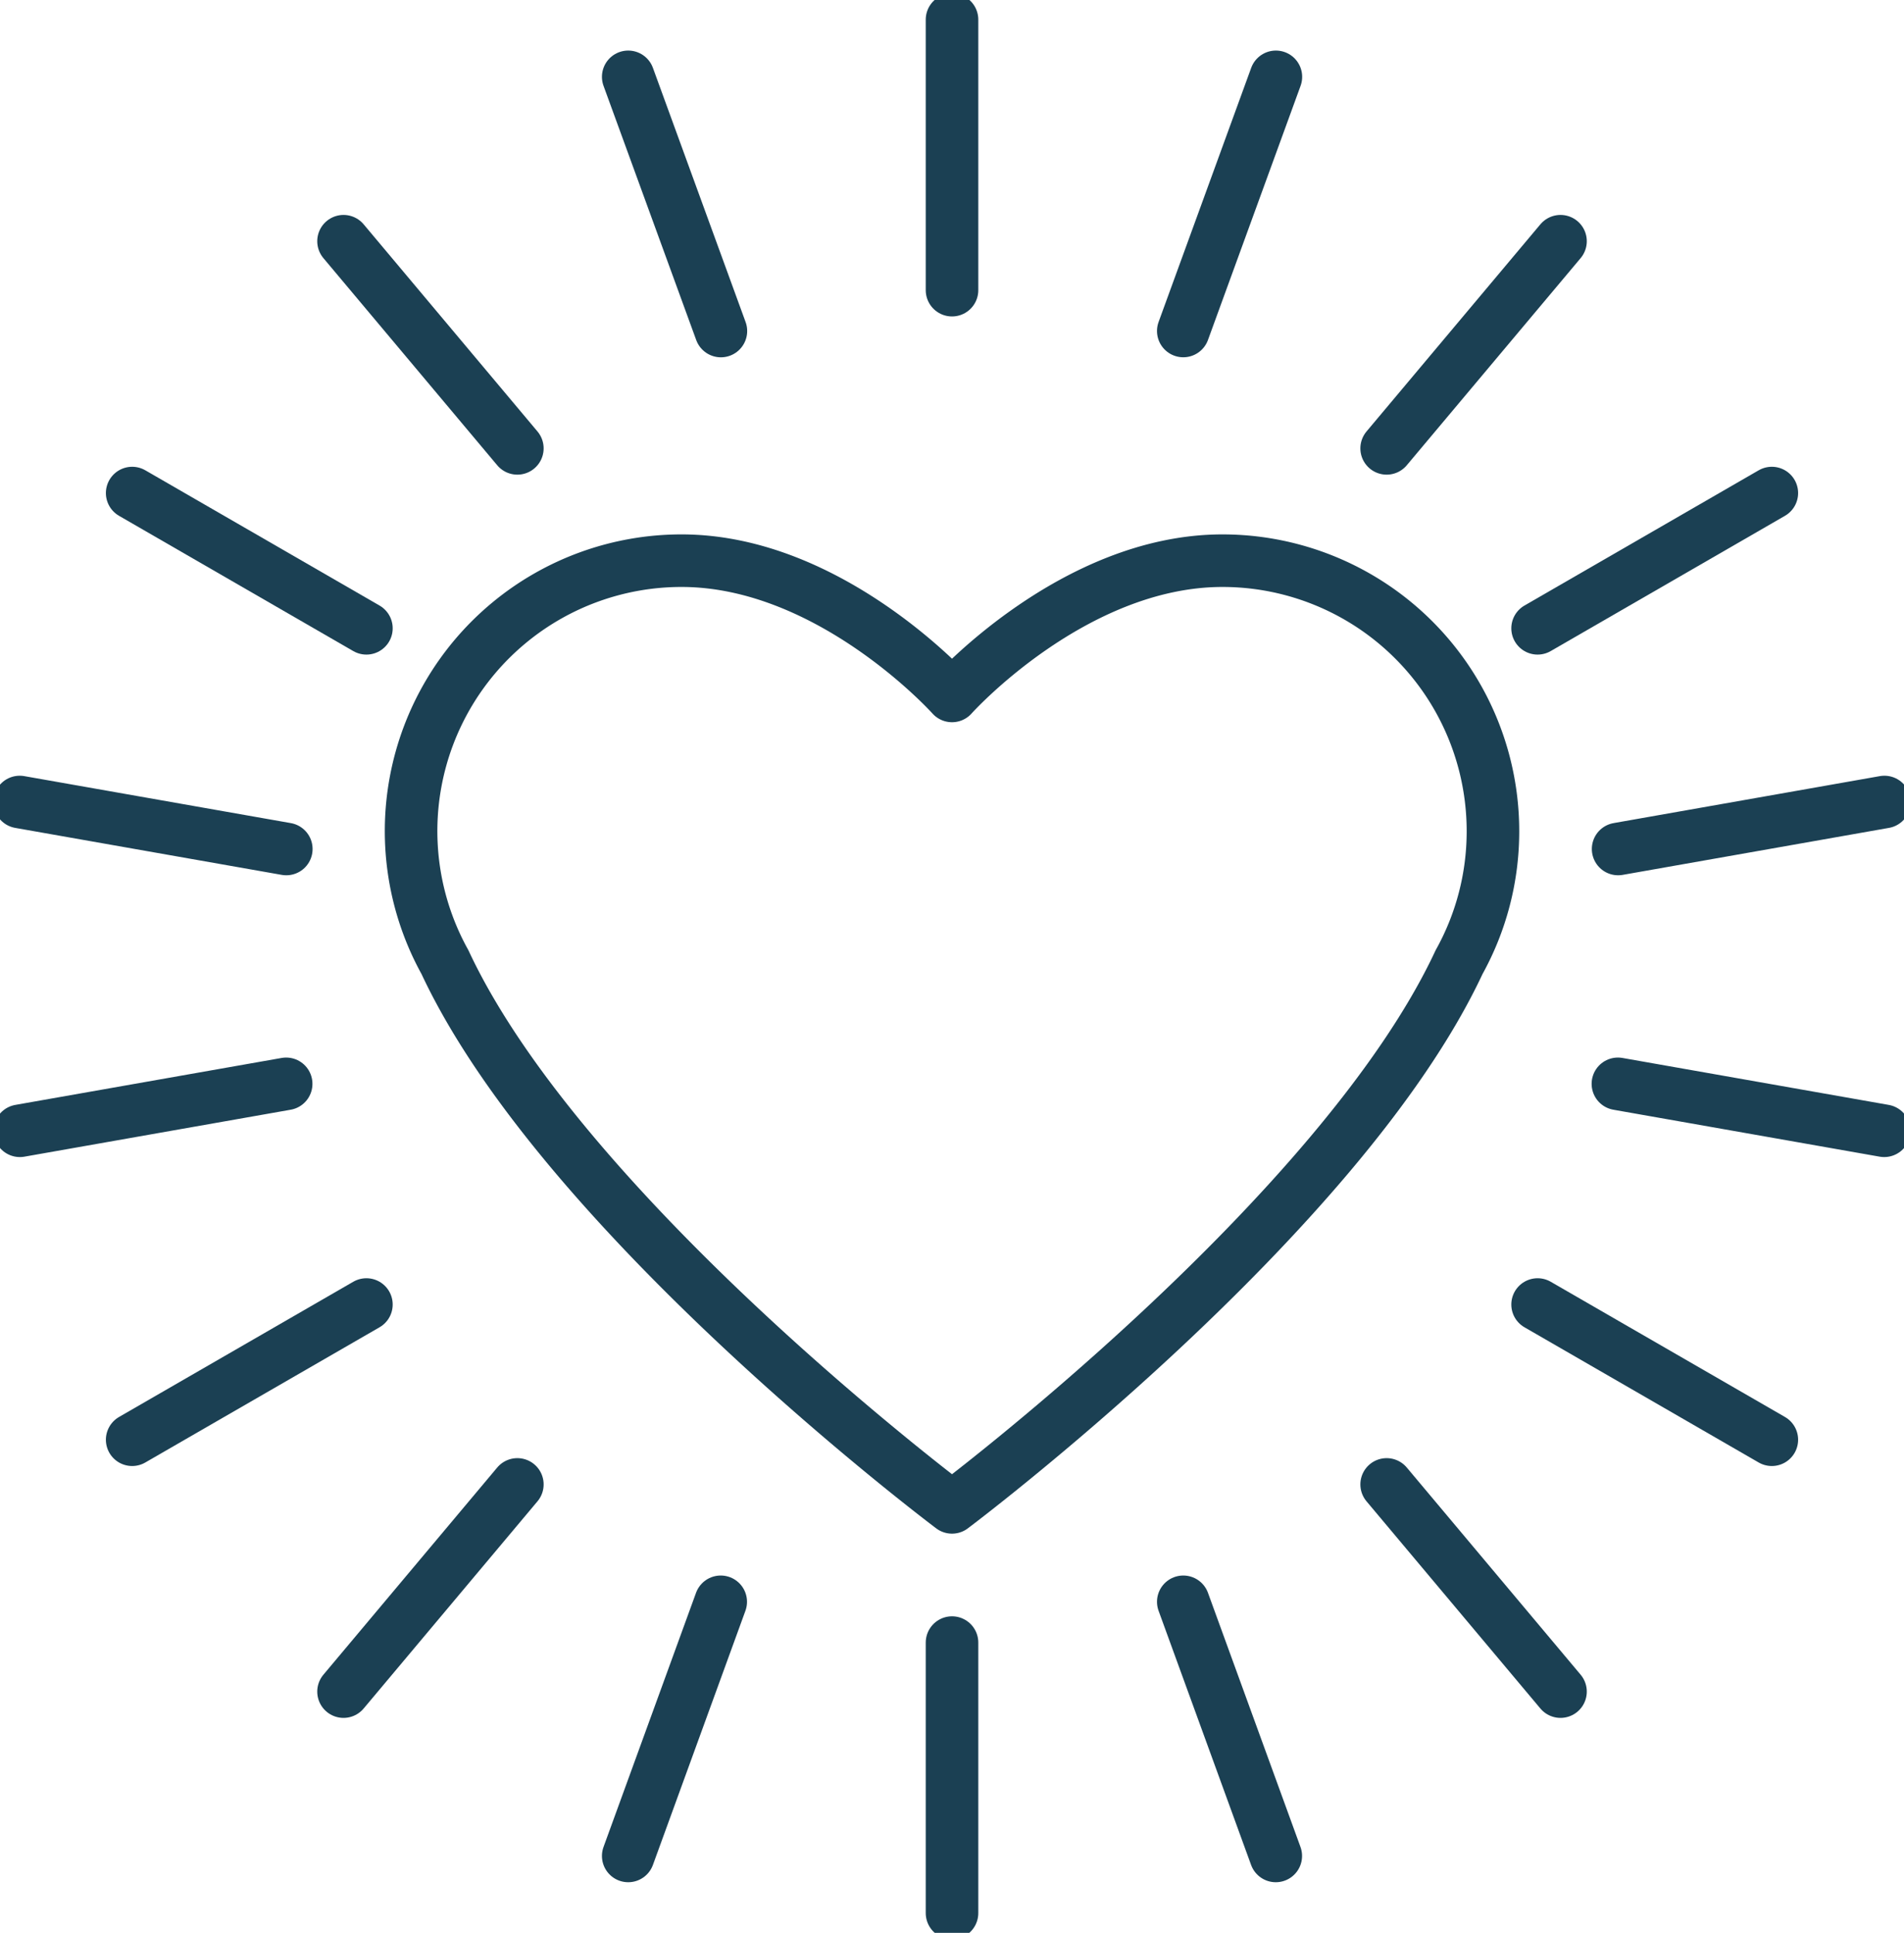 <svg xmlns="http://www.w3.org/2000/svg" xmlns:xlink="http://www.w3.org/1999/xlink" width="54.339" height="55.16" viewBox="0 0 54.339 55.16"><g data-name="Group 120498" clip-path="url(#clip-path)"><path id="Path_210018" data-name="Path 210018" d="M46.509,29.04a7.719,7.719,0,0,0-7.719-7.719c-4.263,0-7.719,3.86-7.719,3.86s-3.457-3.86-7.719-3.86A7.717,7.717,0,0,0,16.6,32.778c3.377,7.238,14.471,15.56,14.471,15.56s11.093-8.322,14.471-15.56A7.68,7.68,0,0,0,46.509,29.04Z" transform="translate(-3.901 -5.32)" fill="none" stroke="#1b4053" stroke-linecap="round" stroke-linejoin="round" stroke-width="1.5"></path><path id="Path_210019" data-name="Path 210019" d="M27.357,47.064v7.719m0-54.035V8.468M20.756,45.9l-2.64,7.253M33.957,9.633,36.6,2.38M14.952,42.55,9.991,48.463M44.723,7.071l-4.962,5.912M10.644,37.416,3.959,41.275m40.11-23.157,6.685-3.86m-42.4,16.86-7.6,1.34m53.213-9.383-7.6,1.341m-38.009,0L.75,23.075m45.611,8.043,7.6,1.34M10.644,18.118l-6.685-3.86M50.754,41.275l-6.685-3.859M14.952,12.983,9.991,7.071M44.723,48.463,39.761,42.55m-19-32.916L18.116,2.38M33.957,45.9l2.64,7.253" transform="translate(-0.187 -0.187)" fill="none" stroke="#1b4053" stroke-linecap="round" stroke-linejoin="round" stroke-width="1.5"></path></g></svg>